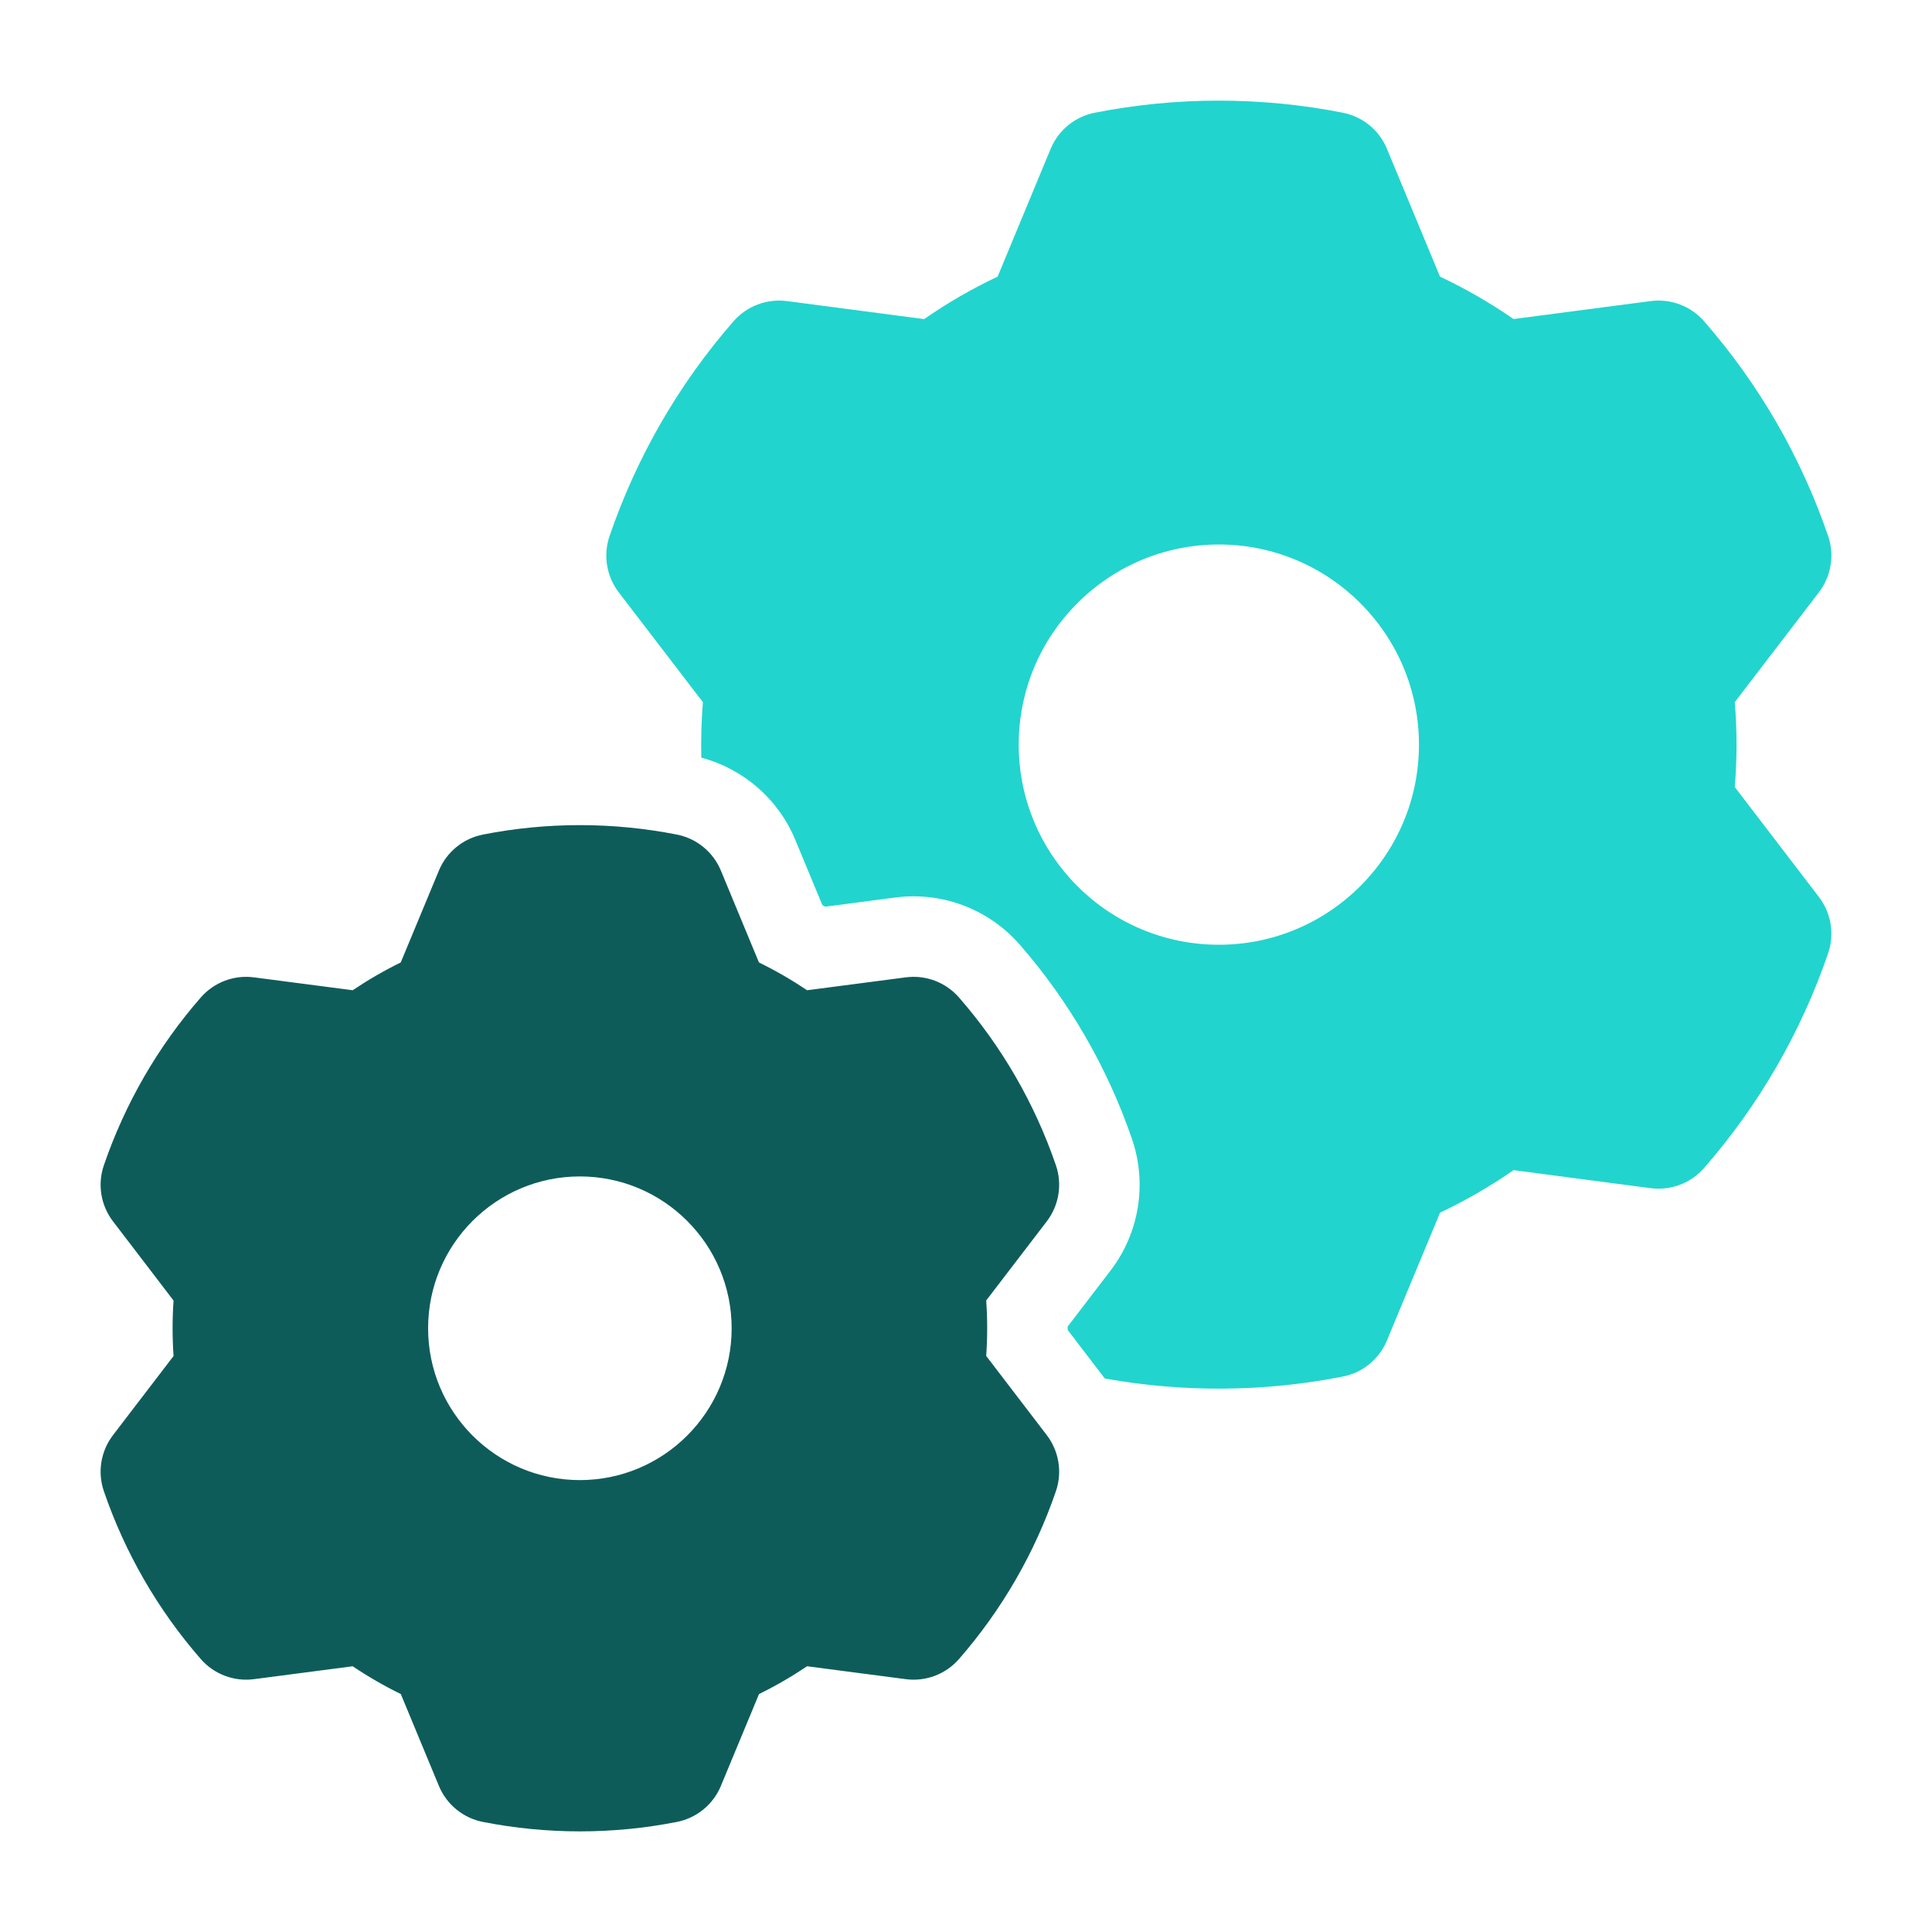 <svg width="77" height="77" viewBox="0 0 77 77" fill="none" xmlns="http://www.w3.org/2000/svg">
<g id="fi_9621759">
<g id="Icon">
<path id="Vector" fill-rule="evenodd" clip-rule="evenodd" d="M28.731 34.698C28.731 34.698 30.251 38.359 30.248 38.359C30.912 38.683 31.554 39.055 32.167 39.466L36.097 38.953C36.896 38.847 37.691 39.148 38.221 39.755C39.931 41.715 41.24 43.983 42.084 46.444C42.344 47.204 42.206 48.045 41.715 48.683C41.715 48.683 39.305 51.834 39.305 51.831C39.357 52.569 39.357 53.31 39.305 54.041L41.715 57.192C42.206 57.83 42.344 58.671 42.084 59.431C41.24 61.892 39.931 64.16 38.221 66.121C37.691 66.727 36.896 67.029 36.097 66.923L32.167 66.409C31.554 66.82 30.912 67.192 30.251 67.516L28.731 71.177C28.423 71.921 27.762 72.46 26.973 72.614C24.422 73.115 21.801 73.115 19.25 72.614C18.461 72.46 17.8 71.921 17.492 71.177C17.492 71.177 15.971 67.516 15.974 67.516C15.31 67.192 14.668 66.82 14.056 66.409L10.126 66.923C9.327 67.029 8.531 66.727 8.002 66.121C6.292 64.16 4.983 61.892 4.139 59.431C3.879 58.671 4.017 57.83 4.508 57.192C4.508 57.192 6.917 54.041 6.917 54.044C6.866 53.306 6.866 52.565 6.917 51.834L4.508 48.683C4.017 48.045 3.879 47.204 4.139 46.444C4.983 43.983 6.292 41.715 8.002 39.755C8.531 39.148 9.327 38.847 10.126 38.953L14.056 39.466C14.668 39.055 15.31 38.683 15.971 38.359L17.492 34.698C17.8 33.954 18.461 33.415 19.25 33.261C21.801 32.76 24.422 32.76 26.973 33.261C27.762 33.415 28.423 33.954 28.731 34.698ZM23.11 46.887C19.773 46.887 17.062 49.598 17.062 52.938C17.062 56.278 19.773 58.989 23.11 58.989C26.45 58.989 29.16 56.278 29.16 52.938C29.16 49.598 26.45 46.887 23.11 46.887Z" fill="#0E5C5A"/>
<path id="Vector_2" fill-rule="evenodd" clip-rule="evenodd" d="M27.951 30.197C27.935 29.459 27.954 28.721 28.015 27.986L24.659 23.607C24.172 22.965 24.034 22.125 24.294 21.364C25.372 18.217 27.049 15.31 29.234 12.805C29.764 12.198 30.563 11.897 31.361 11.999C31.361 11.999 36.832 12.715 36.832 12.718C37.759 12.073 38.741 11.508 39.761 11.024L41.875 5.929C42.186 5.185 42.844 4.646 43.636 4.492C46.899 3.85 50.255 3.85 53.518 4.492C54.307 4.646 54.968 5.185 55.276 5.929C55.276 5.929 57.394 11.024 57.391 11.024C58.414 11.508 59.393 12.073 60.323 12.715L65.793 11.999C66.592 11.897 67.388 12.198 67.917 12.805C70.105 15.31 71.783 18.217 72.861 21.364C73.121 22.125 72.983 22.965 72.492 23.607C72.492 23.607 69.14 27.986 69.14 27.983C69.233 29.109 69.233 30.242 69.14 31.368L72.492 35.747C72.983 36.389 73.121 37.23 72.861 37.99C71.783 41.137 70.105 44.044 67.917 46.55C67.388 47.156 66.592 47.458 65.793 47.355C65.793 47.355 60.323 46.64 60.323 46.636C59.396 47.281 58.414 47.846 57.394 48.33L55.276 53.425C54.968 54.17 54.307 54.709 53.518 54.863C50.387 55.479 47.169 55.504 44.031 54.94L42.552 53.005C42.552 52.96 42.552 52.915 42.552 52.87C43.264 51.94 44.262 50.637 44.262 50.637C45.404 49.145 45.725 47.182 45.119 45.404C44.14 42.552 42.62 39.918 40.64 37.647C39.405 36.232 37.544 35.526 35.68 35.77L32.889 36.136C32.85 36.113 32.812 36.091 32.773 36.068C32.324 34.987 31.695 33.469 31.695 33.469C31.021 31.849 29.632 30.643 27.951 30.197ZM48.577 21.701C44.175 21.701 40.601 25.275 40.601 29.677C40.601 34.079 44.175 37.653 48.577 37.653C52.979 37.653 56.553 34.079 56.553 29.677C56.553 25.275 52.979 21.701 48.577 21.701Z" fill="#22D4CE"/>
</g>
</g>
</svg>

